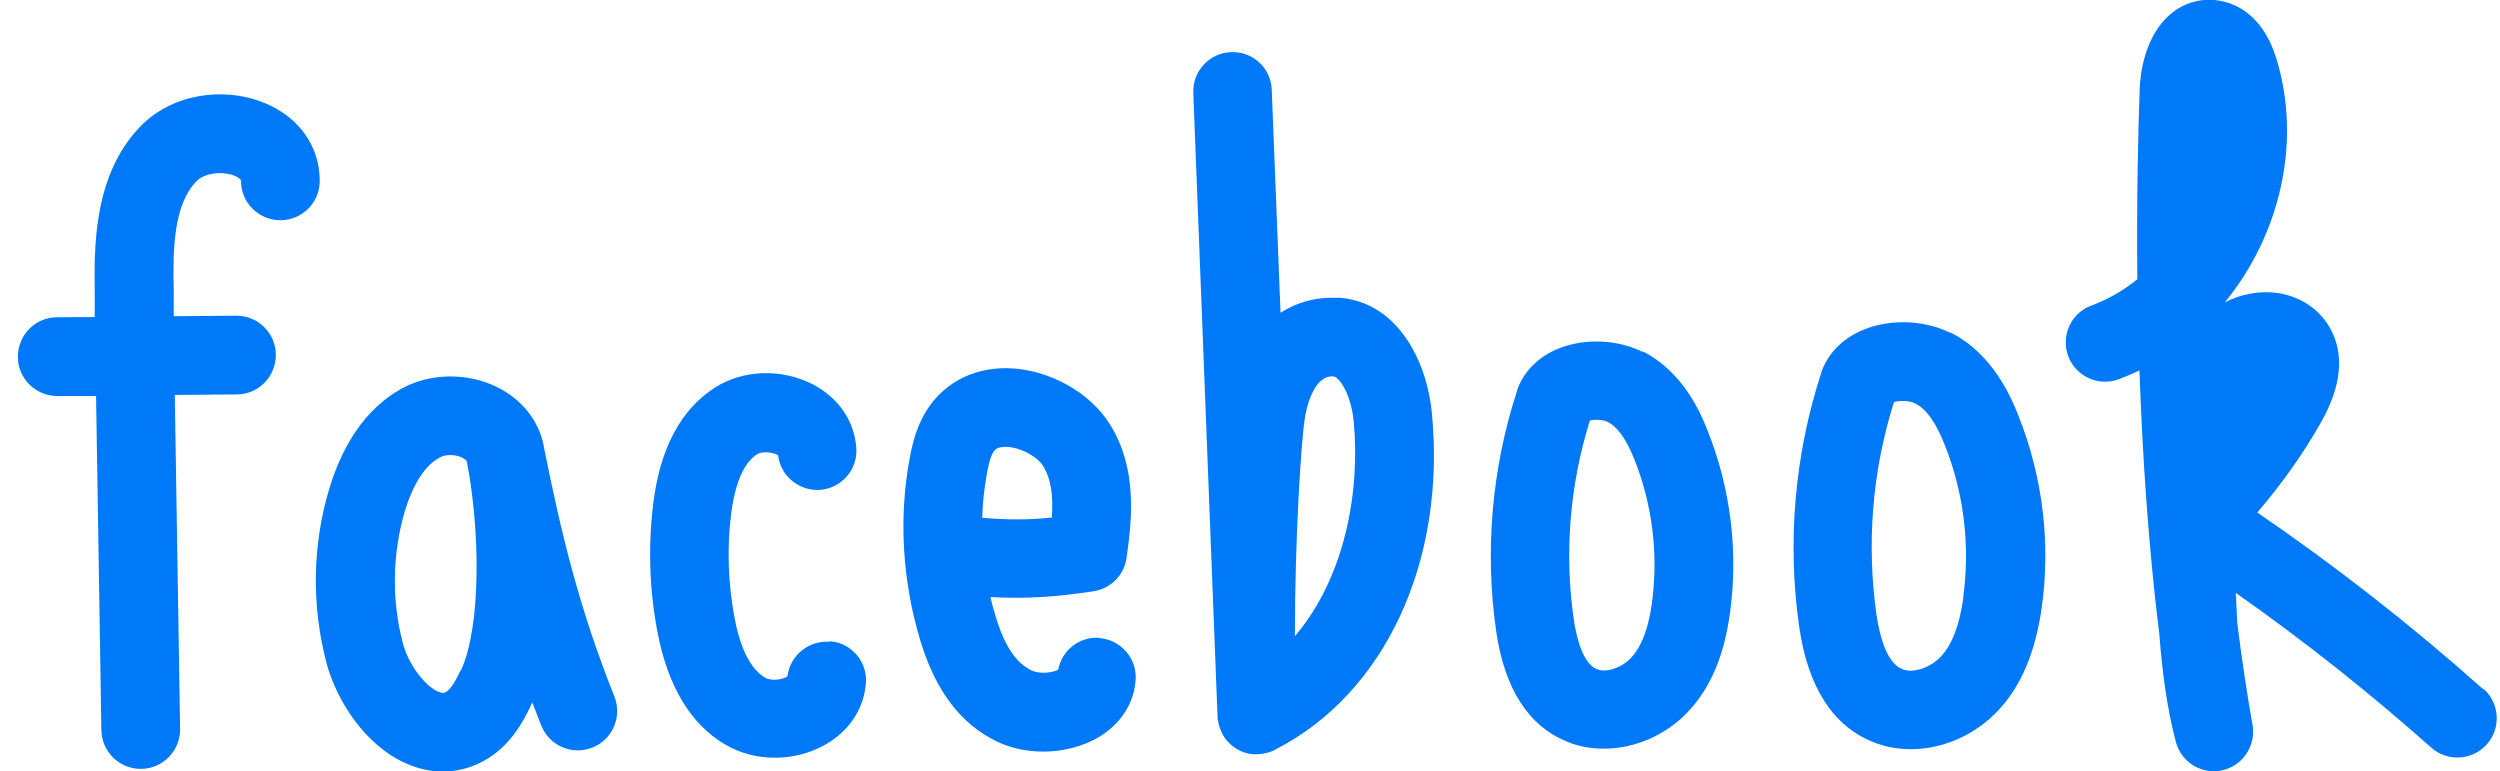 <svg width="94" height="29" viewBox="0 0 94 29" fill="none" xmlns="http://www.w3.org/2000/svg">
<path d="M20.442 16.75C20.442 16.75 20.442 16.75 20.442 16.74C20.252 15.81 19.611 15.01 18.701 14.56C17.651 14.04 16.361 14.02 15.322 14.5C13.972 15.14 12.951 16.48 12.382 18.37C11.742 20.5 11.711 22.76 12.271 24.91C12.642 26.32 13.722 28.04 15.302 28.72C15.742 28.91 16.201 29.01 16.642 29.01C17.172 29.01 17.692 28.88 18.172 28.62C19.151 28.09 19.662 27.18 20.002 26.44C20.002 26.43 20.002 26.42 20.012 26.41C20.122 26.7 20.232 26.98 20.352 27.28C20.651 28.04 21.512 28.41 22.271 28.11C23.032 27.81 23.401 26.95 23.102 26.19C21.802 22.92 21.142 20.26 20.442 16.77V16.75ZM17.322 25.2C17.111 25.65 16.922 25.93 16.771 26.02C16.712 26.05 16.651 26.08 16.482 26.01C15.951 25.78 15.341 24.95 15.142 24.16C14.722 22.56 14.752 20.81 15.222 19.22C15.402 18.61 15.822 17.54 16.581 17.18C16.681 17.13 16.802 17.11 16.931 17.11C17.081 17.11 17.241 17.14 17.381 17.21C17.482 17.26 17.541 17.32 17.552 17.35C18.052 19.9 18.102 23.53 17.331 25.21L17.322 25.2Z" fill="#0079F8"/>
<path d="M31.198 24.13C30.407 24.07 29.707 24.64 29.608 25.43C29.468 25.54 29.027 25.63 28.767 25.48C28.227 25.16 27.837 24.4 27.617 23.22C27.378 21.94 27.328 20.63 27.488 19.34C27.587 18.53 27.837 17.48 28.468 17.08C28.688 16.94 29.108 17.02 29.258 17.12C29.348 17.9 30.047 18.47 30.828 18.42C31.637 18.36 32.258 17.66 32.197 16.84C32.127 15.82 31.517 14.94 30.538 14.44C29.367 13.85 27.938 13.9 26.887 14.57C25.598 15.39 24.808 16.87 24.558 18.97C24.367 20.56 24.418 22.17 24.718 23.75C25.108 25.8 25.968 27.24 27.277 28C27.837 28.33 28.488 28.49 29.137 28.49C29.747 28.49 30.367 28.35 30.918 28.06C31.878 27.56 32.477 26.7 32.557 25.7C32.627 24.89 32.017 24.17 31.207 24.11L31.198 24.13Z" fill="#0079F8"/>
<path d="M41.34 23.98C40.59 23.93 39.92 24.45 39.79 25.18C39.59 25.29 39.11 25.36 38.79 25.21C38.21 24.93 37.79 24.31 37.46 23.26C37.38 22.99 37.3 22.72 37.24 22.45C38.58 22.52 39.7 22.45 41.12 22.23C41.77 22.13 42.27 21.62 42.36 20.97C42.54 19.65 42.81 17.67 41.73 15.95C41.07 14.9 39.83 14.12 38.5 13.9C37.37 13.72 36.32 13.98 35.54 14.63C34.65 15.37 34.36 16.39 34.21 17.2C33.78 19.48 33.93 21.88 34.62 24.14C35.2 26.01 36.14 27.24 37.5 27.89C38.03 28.14 38.63 28.26 39.23 28.26C39.95 28.26 40.68 28.08 41.29 27.73C42.13 27.24 42.64 26.45 42.7 25.57C42.76 24.76 42.14 24.05 41.33 23.99L41.34 23.98ZM37.12 17.74C37.17 17.45 37.27 17.04 37.43 16.9C37.54 16.81 37.77 16.78 38.03 16.82C38.51 16.9 39.02 17.2 39.22 17.52C39.54 18.04 39.6 18.69 39.55 19.46C38.68 19.55 37.9 19.55 36.93 19.47C36.95 18.89 37.01 18.31 37.12 17.74Z" fill="#0079F8"/>
<path d="M50.278 11.2C49.488 11.16 48.768 11.36 48.148 11.76L47.818 3.38C47.788 2.56 47.118 1.93 46.288 1.96C45.468 1.99 44.838 2.68 44.868 3.49L45.778 26.91C45.778 27.02 45.798 27.14 45.828 27.25C45.878 27.43 45.948 27.59 46.048 27.74C46.168 27.91 46.318 28.05 46.498 28.16C46.678 28.27 46.888 28.34 47.108 28.36C47.158 28.36 47.208 28.36 47.258 28.36C47.378 28.36 47.508 28.34 47.628 28.31C47.748 28.28 47.858 28.24 47.958 28.18C52.068 26.08 54.378 21.12 53.838 15.53C53.638 13.45 52.458 11.3 50.278 11.19V11.2ZM48.688 23.92C48.688 20.18 48.928 16.51 49.068 15.68C49.108 15.42 49.368 14.15 50.088 14.15C50.098 14.15 50.108 14.15 50.118 14.15C50.368 14.16 50.798 14.84 50.898 15.83C51.158 18.57 50.528 21.77 48.688 23.92Z" fill="#0079F8"/>
<path d="M61.76 13.23C60.81 12.76 59.57 12.71 58.59 13.11C57.83 13.42 57.28 13.98 57.04 14.68V14.7C56.09 17.61 55.82 20.74 56.26 23.76C56.58 25.91 57.47 27.3 58.93 27.89C59.36 28.07 59.83 28.15 60.31 28.15C61.47 28.15 62.66 27.64 63.51 26.72C64.32 25.84 64.82 24.66 65.04 23.1C65.37 20.78 65.08 18.39 64.21 16.2C63.99 15.65 63.34 14 61.76 13.21V13.23ZM62.11 22.7C61.97 23.66 61.73 24.3 61.33 24.73C60.98 25.11 60.39 25.31 60.04 25.16C59.5 24.94 59.27 23.92 59.18 23.33C58.81 20.83 59.02 18.24 59.78 15.81C59.95 15.77 60.26 15.77 60.44 15.86C60.82 16.05 61.15 16.51 61.46 17.29C62.14 19.01 62.36 20.87 62.11 22.69V22.7Z" fill="#0079F8"/>
<path d="M73.343 12.52C72.363 12.03 71.083 11.98 70.063 12.4C69.283 12.72 68.723 13.29 68.473 14.02V14.04C67.473 17.11 67.193 20.41 67.653 23.59C67.983 25.84 68.913 27.29 70.423 27.9C70.873 28.08 71.353 28.17 71.843 28.17C73.043 28.17 74.283 27.64 75.163 26.68C76.003 25.77 76.523 24.53 76.763 22.89C77.113 20.45 76.813 17.94 75.893 15.63C75.663 15.06 74.983 13.33 73.353 12.51L73.343 12.52ZM73.823 22.48C73.673 23.51 73.413 24.21 72.983 24.68C72.583 25.11 71.933 25.33 71.523 25.16C70.943 24.92 70.683 23.94 70.563 23.16C70.173 20.48 70.393 17.71 71.213 15.12C71.403 15.06 71.783 15.05 72.013 15.17C72.433 15.38 72.793 15.89 73.123 16.73C73.853 18.56 74.083 20.55 73.813 22.49L73.823 22.48Z" fill="#0079F8"/>
<path d="M93.374 25.92C90.694 23.53 87.844 21.3 84.874 19.27C85.774 18.22 86.584 17.09 87.264 15.89C88.054 14.5 88.164 13.29 87.584 12.29C87.184 11.61 86.484 11.15 85.664 11.02C84.984 10.92 84.264 11.05 83.654 11.37C85.704 8.86 86.564 5.38 85.594 2.21C85.074 0.51 84.004 0.11 83.414 0.02C82.764 -0.08 82.124 0.1 81.624 0.52C80.604 1.37 80.464 2.89 80.454 3.34C80.394 4.94 80.334 7.47 80.364 10.5C79.844 10.92 79.264 11.26 78.634 11.49C77.864 11.77 77.484 12.63 77.764 13.39C78.054 14.16 78.904 14.54 79.664 14.26C79.924 14.16 80.184 14.05 80.444 13.93C80.554 17.07 80.774 20.5 81.194 23.88C81.304 25.35 81.504 26.74 81.814 27.9C81.994 28.56 82.584 29 83.244 29C83.354 29 83.454 28.99 83.564 28.96C84.334 28.79 84.834 28.03 84.694 27.25C84.484 26.07 84.294 24.8 84.124 23.45C84.104 23.07 84.084 22.68 84.064 22.29C86.624 24.09 89.084 26.04 91.414 28.11C92.024 28.65 92.954 28.6 93.504 27.99C94.044 27.38 93.994 26.45 93.384 25.9L93.374 25.92Z" fill="#0079F8"/>
<path d="M9.942 3.87C8.342 3.22 6.432 3.57 5.292 4.74C3.492 6.58 3.542 9.35 3.562 11V11.92L2.142 11.93C1.322 11.93 0.672 12.6 0.672 13.42C0.672 14.23 1.342 14.89 2.152 14.89H3.612L3.812 27.45C3.822 28.26 4.482 28.91 5.292 28.91H5.312C6.132 28.9 6.782 28.22 6.772 27.41L6.572 14.85L8.902 14.83C9.722 14.83 10.372 14.16 10.372 13.34C10.372 12.53 9.702 11.87 8.892 11.87H8.882L6.532 11.89V10.95C6.492 9.33 6.532 7.68 7.402 6.8C7.692 6.51 8.352 6.42 8.822 6.61C8.892 6.64 9.062 6.72 9.062 6.8C9.062 7.62 9.722 8.28 10.542 8.28C11.362 8.28 12.022 7.62 12.022 6.8C12.022 5.5 11.242 4.4 9.942 3.87Z" fill="#0079F8"/>
</svg>

